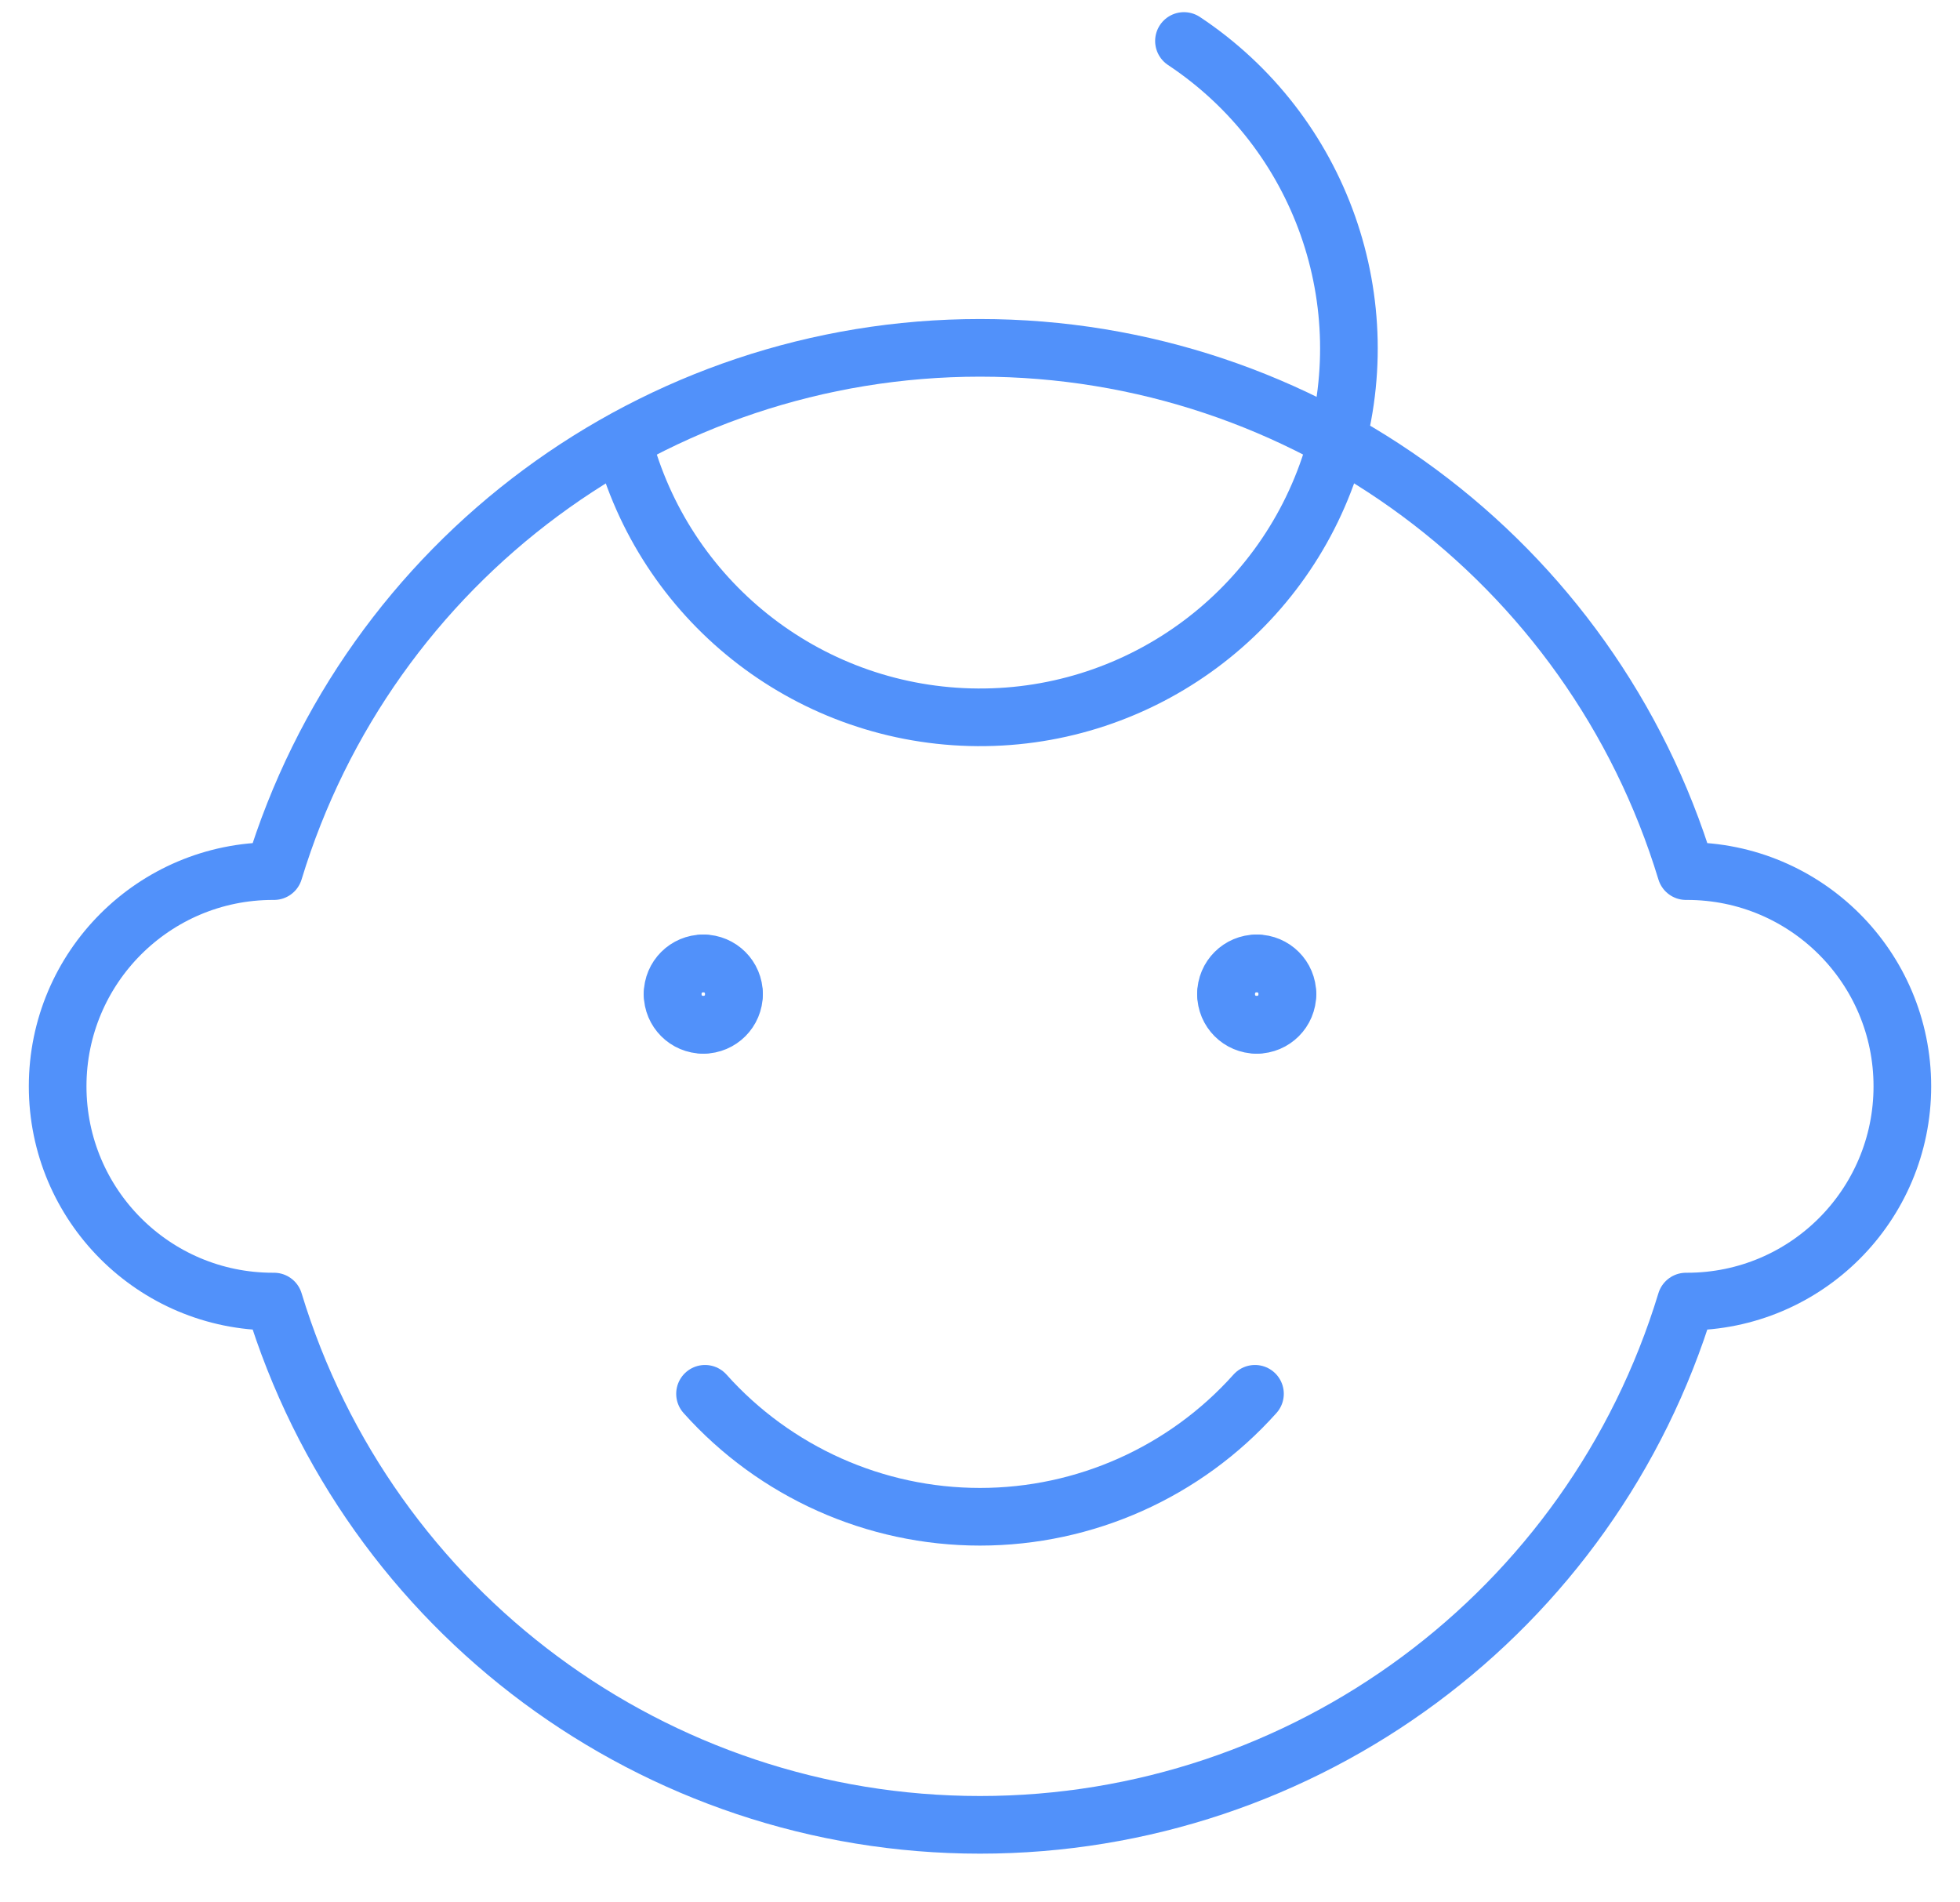 <?xml version="1.0" encoding="UTF-8"?>
<svg width="34px" height="33px" viewBox="0 0 34 33" version="1.1" xmlns="http://www.w3.org/2000/svg" xmlns:xlink="http://www.w3.org/1999/xlink">
    <!-- Generator: Sketch 49 (51002) - http://www.bohemiancoding.com/sketch -->
    <title>ico_children_blue</title>
    <desc>Created with Sketch.</desc>
    <defs></defs>
    <g id="Hotel-layout" stroke="none" stroke-width="1" fill="none" fill-rule="evenodd" stroke-linecap="round" stroke-linejoin="round">
        <g id="Room_Detail_1" transform="translate(-744, -803)" stroke="#5191FA">
            <g id="room-detail" transform="translate(0, 211)">
                <g id="Group-3" transform="translate(135, 562)">
                    <g id="Group" transform="translate(610, 30)">
                        <g id="ico_children">
                            <g id="Group">
                                <g id="baby-boy">
                                    <path d="M11.2,16.711 C11.495,16.711 11.733,16.95 11.733,17.244" id="Shape"></path>
                                    <path d="M10.667,17.244 C10.667,16.95 10.905,16.711 11.2,16.711" id="Shape"></path>
                                    <path d="M11.2,17.778 C10.905,17.778 10.667,17.539 10.667,17.244" id="Shape"></path>
                                    <path d="M11.733,17.244 C11.733,17.539 11.495,17.778 11.2,17.778" id="Shape"></path>
                                    <path d="M20.8,16.711 C21.095,16.711 21.333,16.95 21.333,17.244" id="Shape"></path>
                                    <path d="M20.267,17.244 C20.267,16.95 20.505,16.711 20.8,16.711" id="Shape"></path>
                                    <path d="M20.8,17.778 C20.505,17.778 20.267,17.539 20.267,17.244" id="Shape"></path>
                                    <path d="M21.333,17.244 C21.333,17.539 21.095,17.778 20.8,17.778" id="Shape"></path>
                                    <path d="M28.267,15.111 L28.247,15.111 C26.608,9.719 21.635,6.034 16,6.034 C10.365,6.034 5.392,9.719 3.753,15.111 L3.733,15.111 C1.671,15.111 1.57898386e-16,16.783 0,18.844 C-1.57898386e-16,20.906 1.671,22.578 3.733,22.578 L3.753,22.578 C5.392,27.97 10.365,31.655 16,31.655 C21.635,31.655 26.608,27.97 28.247,22.578 L28.267,22.578 C30.329,22.578 32,20.906 32,18.844 C32,16.783 30.329,15.111 28.267,15.111 Z" id="Shape"></path>
                                    <path d="M20.77,24.178 C19.556,25.535 17.821,26.311 16,26.311 C14.179,26.311 12.444,25.535 11.23,24.178" id="Shape"></path>
                                    <path d="M19.538,0.711 C21.917,2.29 22.962,5.253 22.101,7.974 C21.239,10.695 18.68,12.518 15.827,12.441 C12.973,12.364 10.516,10.407 9.802,7.643" id="Shape"></path>
                                </g>
                            </g>
                        </g>
                    </g>
                </g>
            </g>
        </g>
    </g>
</svg>